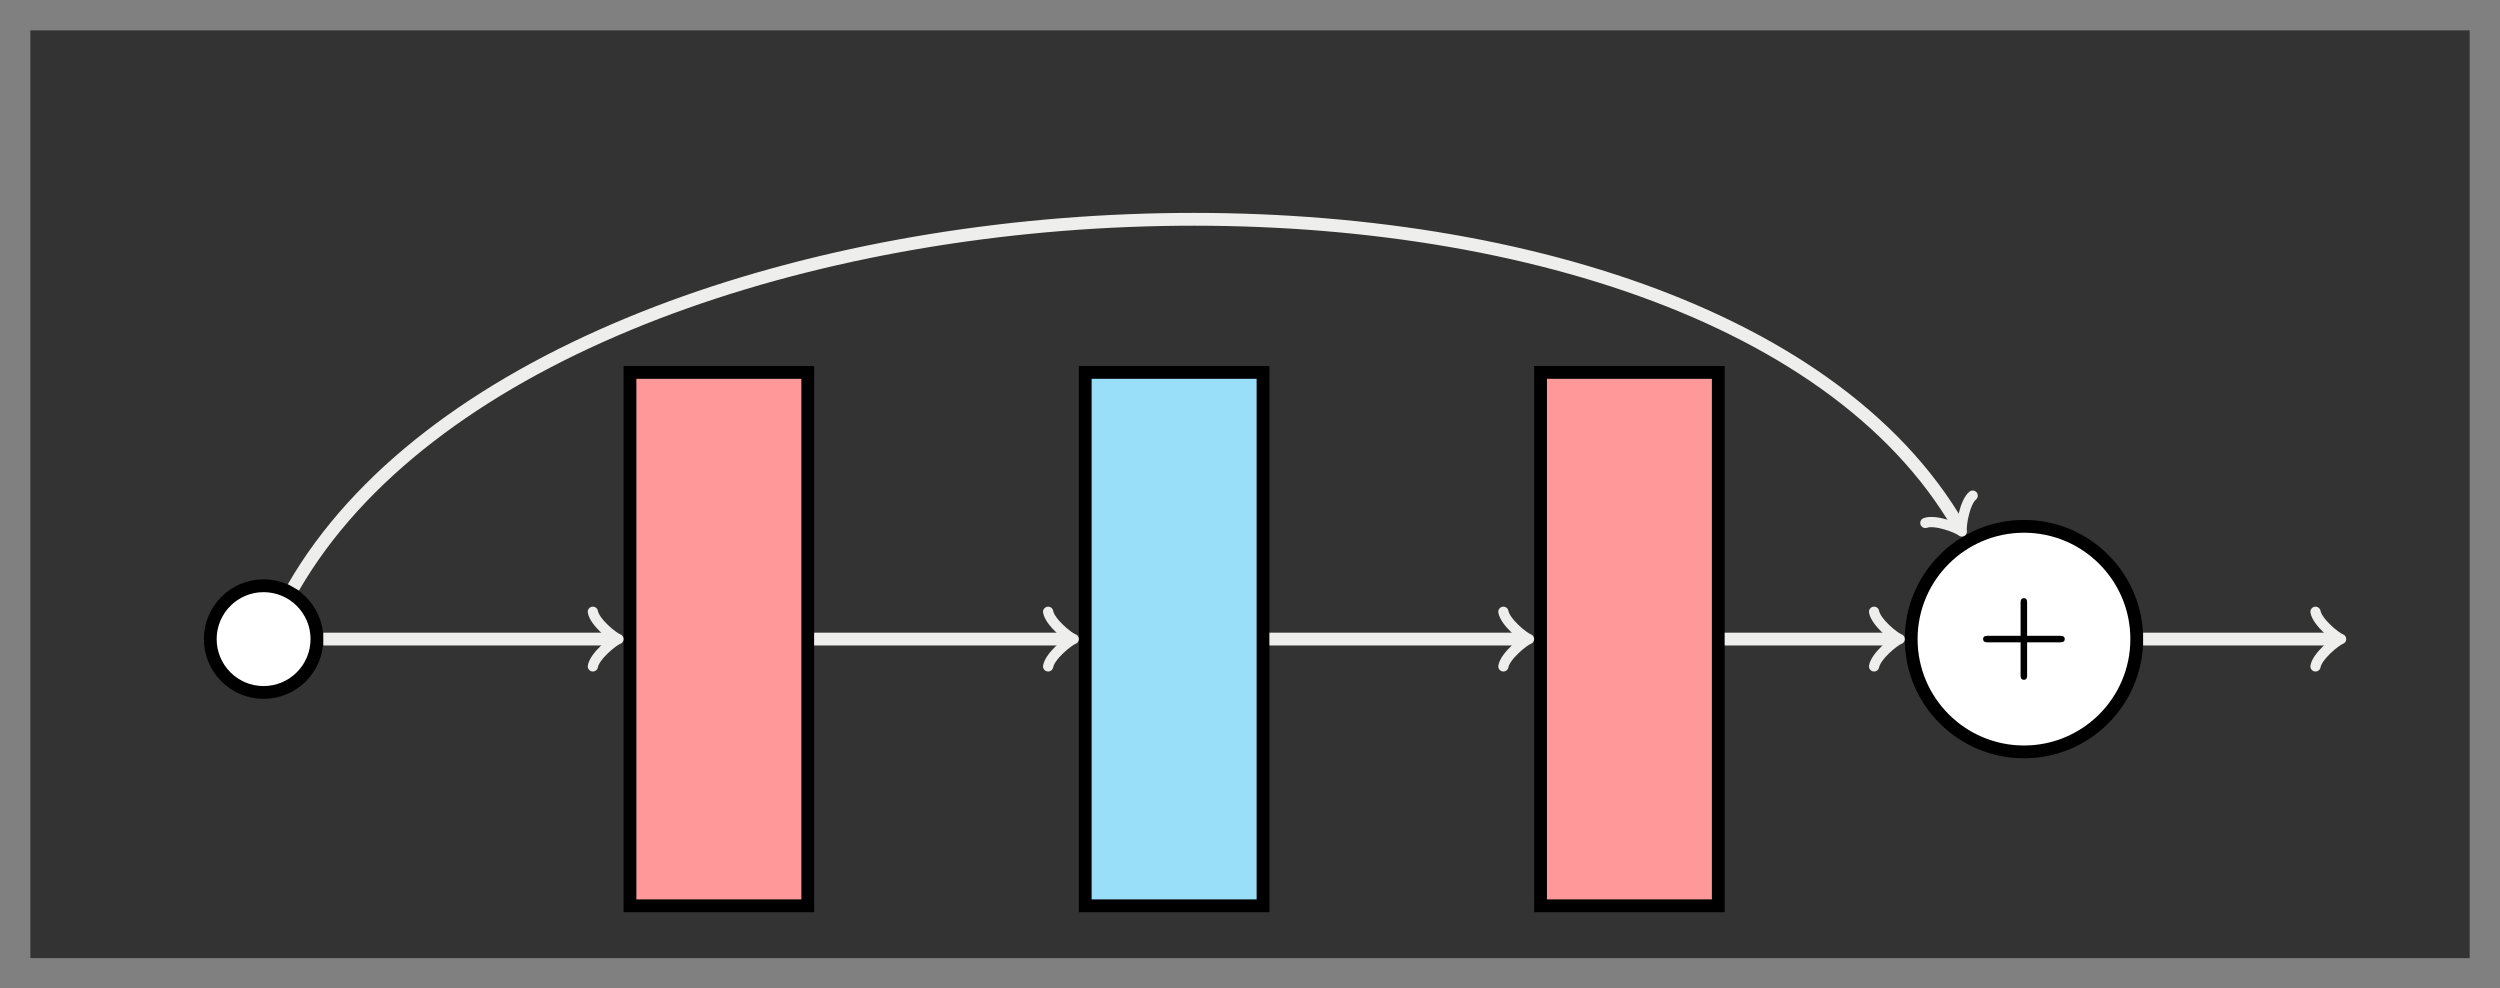 <?xml version="1.0" encoding="UTF-8"?>
<svg xmlns="http://www.w3.org/2000/svg" xmlns:xlink="http://www.w3.org/1999/xlink" width="233.488pt" height="92.317pt" viewBox="0 0 233.488 92.317" version="1.1">
<rect x="0" y="0" width="233.488" height="92.317" fill="#808080" stroke="none"/>
<defs>
<g>
<symbol overflow="visible" id="glyph0-0">
<path style="stroke:none;" d=""/>
</symbol>
<symbol overflow="visible" id="glyph0-1">
<path style="stroke:none;" d="M 4.75 -2.188 L 7.828 -2.188 C 7.969 -2.188 8.266 -2.188 8.266 -2.5 C 8.266 -2.797 7.969 -2.797 7.828 -2.797 L 4.75 -2.797 L 4.75 -5.891 C 4.75 -6.016 4.75 -6.312 4.453 -6.312 C 4.141 -6.312 4.141 -6.016 4.141 -5.891 L 4.141 -2.797 L 1.062 -2.797 C 0.922 -2.797 0.641 -2.797 0.641 -2.5 C 0.641 -2.188 0.938 -2.188 1.062 -2.188 L 4.141 -2.188 L 4.141 0.891 C 4.141 1.016 4.141 1.312 4.453 1.312 C 4.75 1.312 4.75 1.031 4.75 0.891 Z M 4.75 -2.188 "/>
</symbol>
</g>
</defs>
<g id="surface1">
<path style=" stroke:none;fill-rule:nonzero;fill:rgb(20%,20%,20%);fill-opacity:1;" d="M 2.836 89.484 L 2.836 2.836 L 230.656 2.836 L 230.656 89.484 Z M 2.836 89.484 "/>
<path style="fill-rule:nonzero;fill:rgb(100%,100%,100%);fill-opacity:1;stroke-width:1.196;stroke-linecap:butt;stroke-linejoin:miter;stroke:rgb(0%,0%,0%);stroke-opacity:1;stroke-miterlimit:10;" d="M 19.157 0.002 C 19.157 2.752 16.926 4.982 14.172 4.982 C 11.422 4.982 9.192 2.752 9.192 0.002 C 9.192 -2.752 11.422 -4.983 14.172 -4.983 C 16.926 -4.983 19.157 -2.752 19.157 0.002 Z M 19.157 0.002 " transform="matrix(1,0,0,-1,10.445,59.689)"/>
<path style="fill-rule:nonzero;fill:rgb(100%,59.999%,59.999%);fill-opacity:1;stroke-width:1.196;stroke-linecap:butt;stroke-linejoin:miter;stroke:rgb(0%,0%,0%);stroke-opacity:1;stroke-miterlimit:10;" d="M 48.391 -24.909 L 64.996 -24.909 L 64.996 24.908 L 48.391 24.908 Z M 48.391 -24.909 " transform="matrix(1,0,0,-1,10.445,59.689)"/>
<path style="fill-rule:nonzero;fill:rgb(60.001%,87.135%,97.491%);fill-opacity:1;stroke-width:1.196;stroke-linecap:butt;stroke-linejoin:miter;stroke:rgb(0%,0%,0%);stroke-opacity:1;stroke-miterlimit:10;" d="M 90.91 -24.909 L 107.516 -24.909 L 107.516 24.908 L 90.91 24.908 Z M 90.91 -24.909 " transform="matrix(1,0,0,-1,10.445,59.689)"/>
<path style="fill-rule:nonzero;fill:rgb(100%,59.999%,59.999%);fill-opacity:1;stroke-width:1.196;stroke-linecap:butt;stroke-linejoin:miter;stroke:rgb(0%,0%,0%);stroke-opacity:1;stroke-miterlimit:10;" d="M 133.434 -24.909 L 150.035 -24.909 L 150.035 24.908 L 133.434 24.908 Z M 133.434 -24.909 " transform="matrix(1,0,0,-1,10.445,59.689)"/>
<path style="fill-rule:nonzero;fill:rgb(100%,100%,100%);fill-opacity:1;stroke-width:1.196;stroke-linecap:butt;stroke-linejoin:miter;stroke:rgb(0%,0%,0%);stroke-opacity:1;stroke-miterlimit:10;" d="M 189.118 0.002 C 189.118 5.818 184.403 10.533 178.586 10.533 C 172.77 10.533 168.051 5.818 168.051 0.002 C 168.051 -5.819 172.77 -10.534 178.586 -10.534 C 184.403 -10.534 189.118 -5.819 189.118 0.002 Z M 189.118 0.002 " transform="matrix(1,0,0,-1,10.445,59.689)"/>
<g style="fill:rgb(0%,0%,0%);fill-opacity:1;">
  <use xlink:href="#glyph0-1" x="184.572" y="62.179"/>
</g>
<path style="fill:none;stroke-width:1.196;stroke-linecap:butt;stroke-linejoin:miter;stroke:rgb(93.332%,93.332%,92.548%);stroke-opacity:1;stroke-miterlimit:10;" d="M 19.754 0.002 L 46.836 0.002 " transform="matrix(1,0,0,-1,10.445,59.689)"/>
<path style="fill:none;stroke-width:0.956;stroke-linecap:round;stroke-linejoin:round;stroke:rgb(93.332%,93.332%,92.548%);stroke-opacity:1;stroke-miterlimit:10;" d="M -1.911 2.552 C -1.755 1.595 -0.001 0.158 0.479 0.002 C -0.001 -0.159 -1.755 -1.592 -1.911 -2.549 " transform="matrix(1,0,0,-1,57.282,59.689)"/>
<path style="fill:none;stroke-width:1.196;stroke-linecap:butt;stroke-linejoin:miter;stroke:rgb(93.332%,93.332%,92.548%);stroke-opacity:1;stroke-miterlimit:10;" d="M 65.594 0.002 L 89.356 0.002 " transform="matrix(1,0,0,-1,10.445,59.689)"/>
<path style="fill:none;stroke-width:0.956;stroke-linecap:round;stroke-linejoin:round;stroke:rgb(93.332%,93.332%,92.548%);stroke-opacity:1;stroke-miterlimit:10;" d="M -1.912 2.552 C -1.752 1.595 -0.002 0.158 0.479 0.002 C -0.002 -0.159 -1.752 -1.592 -1.912 -2.549 " transform="matrix(1,0,0,-1,99.803,59.689)"/>
<path style="fill:none;stroke-width:1.196;stroke-linecap:butt;stroke-linejoin:miter;stroke:rgb(93.332%,93.332%,92.548%);stroke-opacity:1;stroke-miterlimit:10;" d="M 108.114 0.002 L 131.879 0.002 " transform="matrix(1,0,0,-1,10.445,59.689)"/>
<path style="fill:none;stroke-width:0.956;stroke-linecap:round;stroke-linejoin:round;stroke:rgb(93.332%,93.332%,92.548%);stroke-opacity:1;stroke-miterlimit:10;" d="M -1.913 2.552 C -1.753 1.595 0.001 0.158 0.478 0.002 C 0.001 -0.159 -1.753 -1.592 -1.913 -2.549 " transform="matrix(1,0,0,-1,142.323,59.689)"/>
<path style="fill:none;stroke-width:1.196;stroke-linecap:butt;stroke-linejoin:miter;stroke:rgb(93.332%,93.332%,92.548%);stroke-opacity:1;stroke-miterlimit:10;" d="M 150.633 0.002 L 166.496 0.002 " transform="matrix(1,0,0,-1,10.445,59.689)"/>
<path style="fill:none;stroke-width:0.956;stroke-linecap:round;stroke-linejoin:round;stroke:rgb(93.332%,93.332%,92.548%);stroke-opacity:1;stroke-miterlimit:10;" d="M -1.912 2.552 C -1.752 1.595 -0.002 0.158 0.479 0.002 C -0.002 -0.159 -1.752 -1.592 -1.912 -2.549 " transform="matrix(1,0,0,-1,176.943,59.689)"/>
<path style="fill:none;stroke-width:1.196;stroke-linecap:butt;stroke-linejoin:miter;stroke:rgb(93.332%,93.332%,92.548%);stroke-opacity:1;stroke-miterlimit:10;" d="M 189.715 0.002 L 207.727 0.002 " transform="matrix(1,0,0,-1,10.445,59.689)"/>
<path style="fill:none;stroke-width:0.956;stroke-linecap:round;stroke-linejoin:round;stroke:rgb(93.332%,93.332%,92.548%);stroke-opacity:1;stroke-miterlimit:10;" d="M -1.914 2.552 C -1.753 1.595 0.001 0.158 0.477 0.002 C 0.001 -0.159 -1.753 -1.592 -1.914 -2.549 " transform="matrix(1,0,0,-1,218.171,59.689)"/>
<path style="fill:none;stroke-width:1.196;stroke-linecap:butt;stroke-linejoin:miter;stroke:rgb(93.332%,93.332%,92.548%);stroke-opacity:1;stroke-miterlimit:10;" d="M 16.961 4.834 C 41.403 47.162 148.582 51.966 172.543 10.466 " transform="matrix(1,0,0,-1,10.445,59.689)"/>
<path style="fill:none;stroke-width:0.956;stroke-linecap:round;stroke-linejoin:round;stroke:rgb(93.332%,93.332%,92.548%);stroke-opacity:1;stroke-miterlimit:10;" d="M -1.914 2.55 C -1.753 1.595 -0.001 0.16 0.479 0 C -0.001 -0.16 -1.753 -1.593 -1.914 -2.551 " transform="matrix(0.5,0.866,0.866,-0.5,182.987,49.222)"/>
</g>
</svg>
